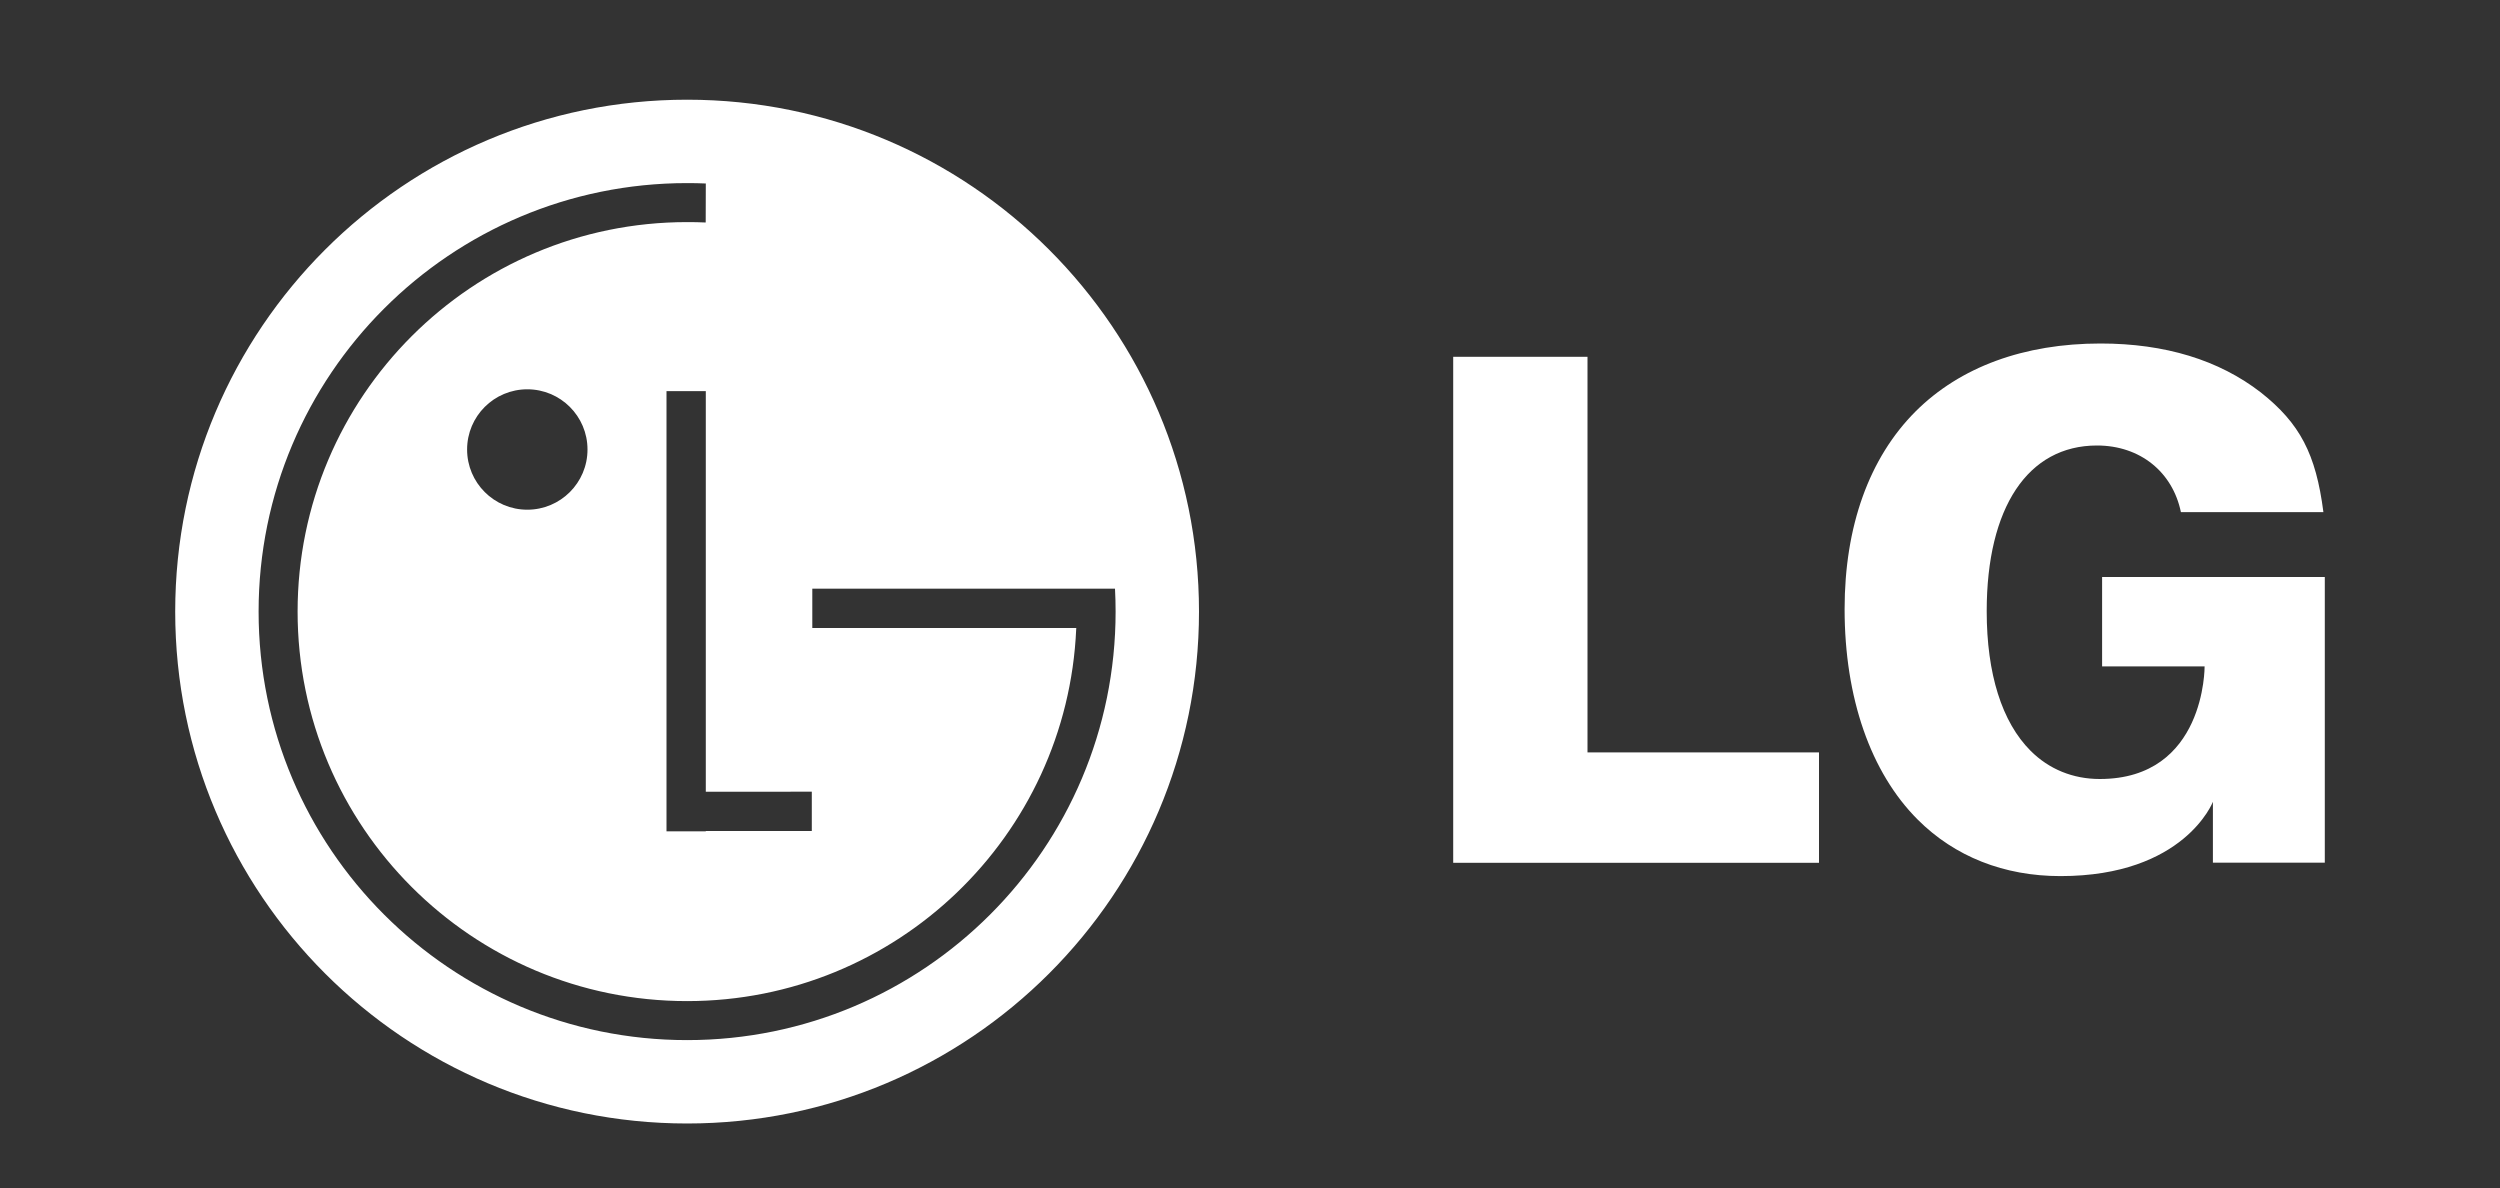 <svg xmlns="http://www.w3.org/2000/svg" xmlns:xlink="http://www.w3.org/1999/xlink" id="Capa_1" x="0px" y="0px" viewBox="0 0 2500 1188" style="enable-background:new 0 0 2500 1188;" xml:space="preserve">
<rect x="0" y="0" width="2500" height="1188" fill="#333333" stroke="none"/>
<style type="text/css">
	.st0{fill:#FFFFFF;}
</style>
<path class="st0" d="M687.1,99.7c-282.7,0-511.9,229.2-511.9,511.9s229.2,511.9,511.9,511.9c282.7,0,511.9-229.2,511.9-511.9  S969.8,99.7,687.1,99.7z M811.8,791.7V831h-106v0.3h-39.3V391.1h39.3v400.6H811.8z M687.1,1040.1c-236.6,0-428.5-191.8-428.5-428.5  c0-236.7,191.8-428.5,428.5-428.5c6.2,0,12.5,0.1,18.7,0.4l-0.1,39c-6.2-0.3-12.4-0.4-18.6-0.4c-215.1,0-389.5,174.4-389.5,389.5  c0,215.1,174.4,389.5,389.5,389.5c209.3,0,380-165,389.1-372l0.1-1.1h-264v-39.3H1115c0.4,7.6,0.6,15.2,0.6,22.9  C1115.6,848.2,923.8,1040.1,687.1,1040.1z M587.5,449.5c0,33.3-27,60.2-60.2,60.2v0c-33.3,0-60.2-27-60.2-60.2  c0-33.3,27-60.2,60.2-60.2C560.5,389.3,587.5,416.2,587.5,449.5z"></path>
<path class="st0" d="M1453.2,862.8h365.8V752.4h-231.5V356.8h-134.3V862.8z M2260.9,392.5c-41.9-32.5-95.9-49-160.4-49  c-76.5,0-140.4,23.5-184.9,67.9c-46.4,46.4-71,114.8-71,197.7c0,88.6,26,163.4,73.1,210.5c37,37,86.3,56.5,142.8,56.5  c123.9,0,152.4-74.3,152.4-74.3v60.9h111.9V577h-222.7v89.4h102.5c0,0,1,112.6-104.8,112.6c-26.9,0-50.8-9.8-69.2-28.2  c-28.7-28.7-43.9-77-43.9-139.6c0-103.8,41.2-165.7,110.3-165.7c43.1,0,75.6,26.5,83.9,66.6h142.5  C2315.9,453.8,2299.9,423.4,2260.9,392.5L2260.9,392.5z"></path>
</svg>